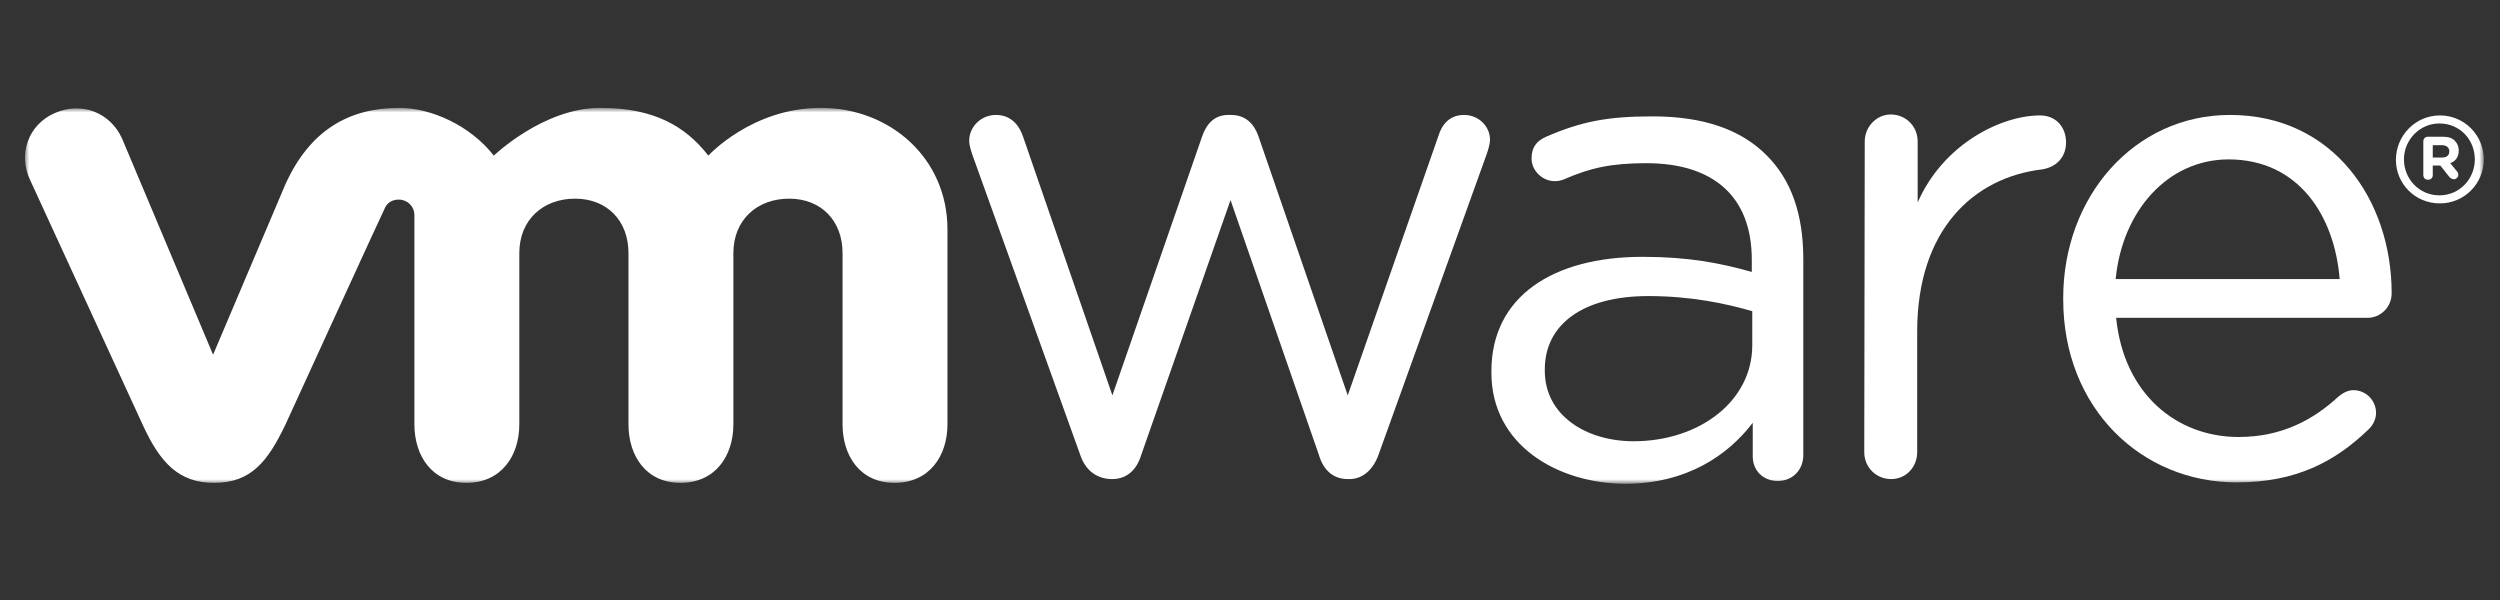 <svg xmlns="http://www.w3.org/2000/svg" width="300" height="72" viewBox="0 0 300 72" fill="none"><rect x="0" y="0" width="300" height="72" fill="#333333" stroke="none"/><mask id="mask0_4_42" style="mask-type:luminance" maskUnits="userSpaceOnUse" x="3" y="13" width="295" height="45"><path d="M298 13H3V58H298V13Z" fill="white"></path></mask><g mask="url(#mask0_4_42)"><path d="M129.631 54.595L116.701 18.618C116.531 18.107 116.305 17.483 116.305 16.859C116.305 15.326 117.609 13.794 119.537 13.794C121.182 13.794 122.259 14.873 122.769 16.405L133.487 47.445L144.263 16.348C144.772 14.873 145.736 13.794 147.381 13.794H147.721C149.479 13.794 150.5 14.873 151.011 16.348L161.729 47.445L172.617 16.291C173.013 14.986 173.921 13.794 175.679 13.794C177.494 13.794 178.798 15.213 178.798 16.745C178.798 17.313 178.571 17.994 178.401 18.504L165.414 54.595C164.734 56.468 163.429 57.489 161.955 57.489H161.729C160.084 57.489 158.837 56.525 158.269 54.595L147.664 24.009L136.947 54.595C136.379 56.468 135.132 57.489 133.487 57.489H133.317C131.616 57.432 130.255 56.468 129.631 54.595Z" fill="white"></path><path d="M223.769 16.972C223.769 15.213 225.186 13.738 226.887 13.738C228.702 13.738 230.119 15.156 230.119 16.972V24.293C233.238 17.199 240.213 13.851 244.807 13.851C246.735 13.851 247.925 15.27 247.925 17.086C247.925 18.845 246.791 20.037 245.09 20.32C236.868 21.285 230.063 27.527 230.063 39.785V54.255C230.063 56.014 228.759 57.489 226.944 57.489C225.129 57.489 223.711 56.071 223.711 54.255L223.769 16.972Z" fill="white"></path><path d="M268.397 57.886C256.943 57.886 247.586 48.977 247.586 35.925V35.755C247.586 23.612 256.092 13.794 267.604 13.794C279.966 13.794 286.999 24.009 286.999 35.188C286.999 36.89 285.637 38.139 284.107 38.139H253.938C254.844 47.275 261.196 52.439 268.625 52.439C273.785 52.439 277.585 50.396 280.647 47.559C281.158 47.161 281.724 46.821 282.405 46.821C283.936 46.821 285.127 48.069 285.127 49.545C285.127 50.282 284.786 51.02 284.163 51.588C280.194 55.39 275.543 57.886 268.397 57.886ZM280.76 33.485C280.137 25.825 275.77 19.128 267.433 19.128C260.175 19.128 254.674 25.257 253.88 33.485H280.76Z" fill="white"></path><path d="M178.968 44.721V44.551C178.968 35.585 186.34 30.819 197.115 30.819C202.559 30.819 206.416 31.556 210.215 32.634V31.159C210.215 23.498 205.508 19.583 197.569 19.583C193.315 19.583 190.821 20.15 187.701 21.512C187.304 21.682 186.908 21.739 186.567 21.739C185.093 21.739 183.788 20.491 183.788 19.015C183.788 17.71 184.355 16.916 185.546 16.405C189.742 14.589 192.862 13.965 198.305 13.965C204.316 13.965 208.91 15.497 212.029 18.675C214.921 21.569 216.396 25.655 216.396 31.102V54.595C216.396 56.411 215.092 57.716 213.334 57.716C211.519 57.716 210.328 56.411 210.328 54.766V50.737C207.38 54.595 202.446 58.057 194.96 58.057C186.964 58 178.968 53.46 178.968 44.721ZM210.272 41.43V37.344C207.152 36.436 202.956 35.528 197.796 35.528C189.857 35.528 185.376 38.99 185.376 44.324V44.495C185.376 49.829 190.31 52.95 196.037 52.95C203.863 52.95 210.272 48.183 210.272 41.43Z" fill="white"></path><path d="M14.625 16.575C13.208 13.511 9.805 12.149 6.573 13.567C3.34 14.986 2.149 18.561 3.624 21.625L17.12 50.964C19.219 55.56 21.487 57.943 25.683 57.943C30.164 57.943 32.148 55.333 34.247 50.964C34.247 50.964 45.985 25.314 46.156 25.03C46.269 24.747 46.666 23.952 47.857 23.952C48.877 23.952 49.728 24.747 49.728 25.825V50.907C49.728 54.766 51.883 57.943 55.966 57.943C60.106 57.943 62.318 54.766 62.318 50.907V30.364C62.318 26.392 65.153 23.839 69.009 23.839C72.865 23.839 75.417 26.506 75.417 30.364V50.907C75.417 54.766 77.572 57.943 81.655 57.943C85.795 57.943 88.007 54.766 88.007 50.907V30.364C88.007 26.392 90.842 23.839 94.698 23.839C98.554 23.839 101.106 26.506 101.106 30.364V50.907C101.106 54.766 103.261 57.943 107.344 57.943C111.485 57.943 113.696 54.766 113.696 50.907V27.527C113.696 18.958 106.777 12.943 98.497 12.943C90.218 12.943 85.001 18.675 85.001 18.675C82.222 15.1 78.423 12.943 72.015 12.943C65.21 12.943 59.255 18.675 59.255 18.675C56.477 15.1 51.77 12.943 47.913 12.943C41.902 12.943 37.139 15.61 34.19 22.25L25.57 42.565L14.625 16.575Z" fill="white"></path><path d="M287.509 19.185C287.509 16.291 289.834 13.851 292.783 13.851C295.732 13.851 298.057 16.235 298.057 19.129C298.057 22.023 295.732 24.406 292.783 24.406C289.777 24.406 287.509 22.023 287.509 19.185ZM296.979 19.129C296.979 16.745 295.165 14.816 292.727 14.816C290.344 14.816 288.473 16.802 288.473 19.129C288.473 21.455 290.288 23.441 292.727 23.441C295.165 23.441 296.979 21.455 296.979 19.129Z" fill="white"></path><path d="M290.798 16.973C290.798 16.632 291.025 16.405 291.365 16.405H293.123C293.804 16.405 294.314 16.575 294.598 16.916C294.881 17.2 295.051 17.597 295.051 18.051C295.051 18.845 294.655 19.356 294.03 19.583L294.825 20.548C294.938 20.661 294.995 20.831 294.995 21.002C294.995 21.285 294.711 21.512 294.484 21.512C294.257 21.512 294.087 21.399 293.917 21.229L292.84 19.867H291.932V21.002C291.932 21.342 291.706 21.569 291.365 21.569C291.025 21.569 290.798 21.342 290.798 21.002V16.973ZM293.066 18.902C293.634 18.902 293.917 18.618 293.917 18.164C293.917 17.71 293.576 17.427 293.066 17.427H291.932V18.902H293.066Z" fill="white"></path></g></svg>